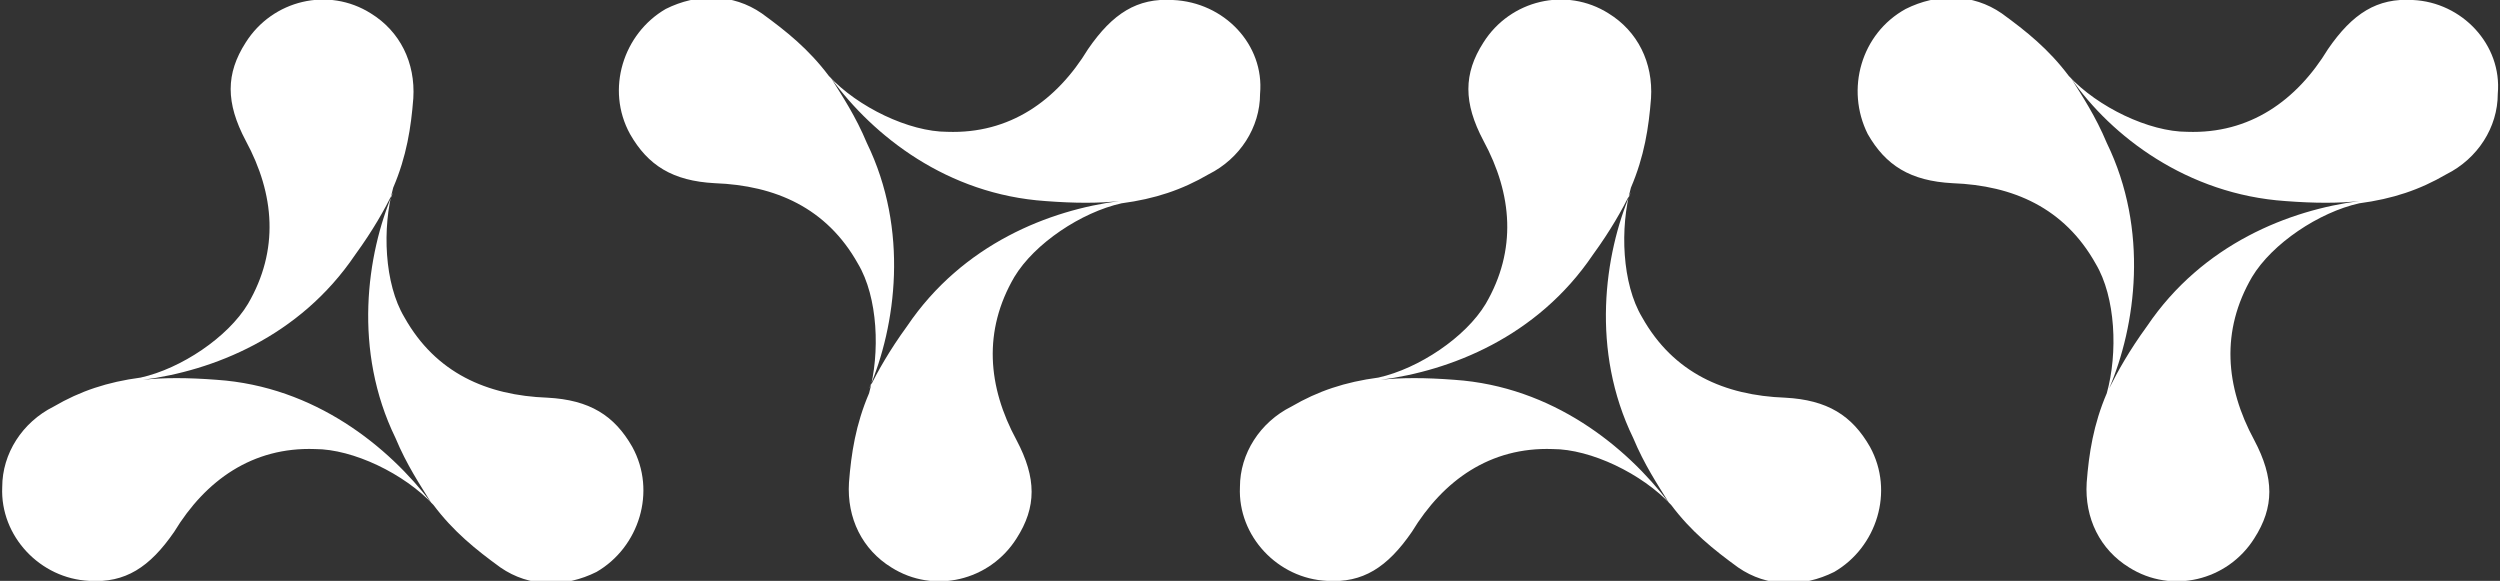 <?xml version="1.0" encoding="utf-8"?>
<!-- Generator: Adobe Illustrator 25.2.1, SVG Export Plug-In . SVG Version: 6.00 Build 0)  -->
<svg version="1.1" id="Capa_1" xmlns="http://www.w3.org/2000/svg" xmlns:xlink="http://www.w3.org/1999/xlink" x="0px" y="0px"
	 viewBox="0 0 111.9 26" style="enable-background:new 0 0 111.9 26;" xml:space="preserve">
<rect x="0" y="0" width="111.9" height="26" fill="#333333" stroke="none"/>
<style type="text/css">
	.st0{fill:#FFFFFF;}
</style>
<g>
	<path class="st0" d="M83.7,20c-0.8-1.4-1.9-2.1-3.8-2.2c-2.7-0.1-5-1.1-6.4-3.6c-0.9-1.5-1-4-0.5-5.8c0.6-1.4,0.8-2.7,0.9-4
		c0.1-1.6-0.6-3-1.9-3.8c-1.9-1.2-4.4-0.6-5.6,1.3c-0.9,1.4-0.9,2.7,0,4.4c1.3,2.4,1.5,4.9,0.1,7.3c-0.9,1.5-3,2.9-4.8,3.3
		c-1.5,0.2-2.7,0.6-3.9,1.3c-1.4,0.7-2.3,2.1-2.3,3.6c-0.1,2.2,1.7,4.1,3.9,4.2c1.6,0.1,2.7-0.6,3.8-2.2c1.4-2.3,3.5-3.8,6.3-3.7
		c1.7,0,4,1.1,5.3,2.5c0.9,1.2,1.9,2,3,2.8c1.3,0.9,2.9,0.9,4.3,0.2C84,24.5,84.8,22,83.7,20z M65.1,17c-1.3-0.1-2.4-0.1-3.3,0
		c3.1-0.4,7-1.9,9.5-5.6c0.8-1.1,1.3-2,1.7-2.8c-1.2,2.8-1.8,7.1,0.1,11c0.5,1.2,1.1,2.1,1.6,2.9C72.8,20,69.5,17.3,65.1,17z"/>
	<path class="st0" d="M28.3,20c-0.8-1.4-1.9-2.1-3.8-2.2c-2.7-0.1-5-1.1-6.4-3.6c-0.9-1.5-1-4-0.5-5.8c0.6-1.4,0.8-2.7,0.9-4
		c0.1-1.6-0.6-3-1.9-3.8c-1.9-1.2-4.4-0.6-5.6,1.3c-0.9,1.4-0.9,2.7,0,4.4c1.3,2.4,1.5,4.9,0.1,7.3c-0.9,1.5-3,2.9-4.8,3.3
		c-1.5,0.2-2.7,0.6-3.9,1.3c-1.4,0.7-2.3,2.1-2.3,3.6c-0.1,2.2,1.7,4.1,3.9,4.2c1.6,0.1,2.7-0.6,3.8-2.2c1.4-2.3,3.5-3.8,6.3-3.7
		c1.7,0,4,1.1,5.3,2.5c0.9,1.2,1.9,2,3,2.8c1.3,0.9,2.9,0.9,4.3,0.2C28.6,24.5,29.4,22,28.3,20z M9.7,17c-1.3-0.1-2.4-0.1-3.3,0
		c3.1-0.4,7-1.9,9.5-5.6c0.8-1.1,1.3-2,1.7-2.8c-1.2,2.8-1.8,7.1,0.1,11c0.5,1.2,1.1,2.1,1.6,2.9C17.4,20,14.1,17.3,9.7,17z"/>
	<path class="st0" d="M28.2,6C29,7.4,30.1,8.1,32,8.2c2.7,0.1,5,1.1,6.4,3.6c0.9,1.5,1,4,0.5,5.8c-0.6,1.4-0.8,2.7-0.9,4
		c-0.1,1.6,0.6,3,1.9,3.8c1.9,1.2,4.4,0.6,5.6-1.3c0.9-1.4,0.9-2.7,0-4.4c-1.3-2.4-1.5-4.9-0.1-7.3c0.9-1.5,3-2.9,4.8-3.3
		c1.5-0.2,2.7-0.6,3.9-1.3c1.4-0.7,2.3-2.1,2.3-3.6C56.6,2,54.8,0.1,52.5,0c-1.6-0.1-2.7,0.6-3.8,2.2c-1.4,2.3-3.5,3.8-6.3,3.7
		c-1.7,0-4-1.1-5.3-2.5c-0.9-1.2-1.9-2-3-2.8c-1.3-0.9-2.9-0.9-4.3-0.2C27.9,1.5,27.1,4,28.2,6z M46.8,9c1.3,0.1,2.4,0.1,3.3,0
		c-3.1,0.4-7,1.9-9.5,5.6c-0.8,1.1-1.3,2-1.7,2.8c1.2-2.8,1.8-7.1-0.1-11c-0.5-1.2-1.1-2.1-1.6-2.9C39.1,6.1,42.4,8.7,46.8,9z"/>
	<path class="st0" d="M83.6,6c0.8,1.4,1.9,2.1,3.8,2.2c2.7,0.1,5,1.1,6.4,3.6c0.9,1.5,1,4,0.5,5.8c-0.6,1.4-0.8,2.7-0.9,4
		c-0.1,1.6,0.6,3,1.9,3.8c1.9,1.2,4.4,0.6,5.6-1.3c0.9-1.4,0.9-2.7,0-4.4c-1.3-2.4-1.5-4.9-0.1-7.3c0.9-1.5,3-2.9,4.8-3.3
		c1.5-0.2,2.7-0.6,3.9-1.3c1.4-0.7,2.3-2.1,2.3-3.6C112,2,110.2,0.1,108,0c-1.6-0.1-2.7,0.6-3.8,2.2c-1.4,2.3-3.5,3.8-6.3,3.7
		c-1.7,0-4-1.1-5.3-2.5c-0.9-1.2-1.9-2-3-2.8c-1.3-0.9-2.9-0.9-4.3-0.2C83.3,1.5,82.6,4,83.6,6z M102.3,9c1.3,0.1,2.4,0.1,3.3,0
		c-3.1,0.4-7,1.9-9.5,5.6c-0.8,1.1-1.3,2-1.7,2.8c1.2-2.8,1.8-7.1-0.1-11c-0.5-1.2-1.1-2.1-1.6-2.9C94.5,6.1,97.9,8.7,102.3,9z"/>
</g>
<g>
</g>
<g>
</g>
<g>
</g>
<g>
</g>
<g>
</g>
<g>
</g>
</svg>
